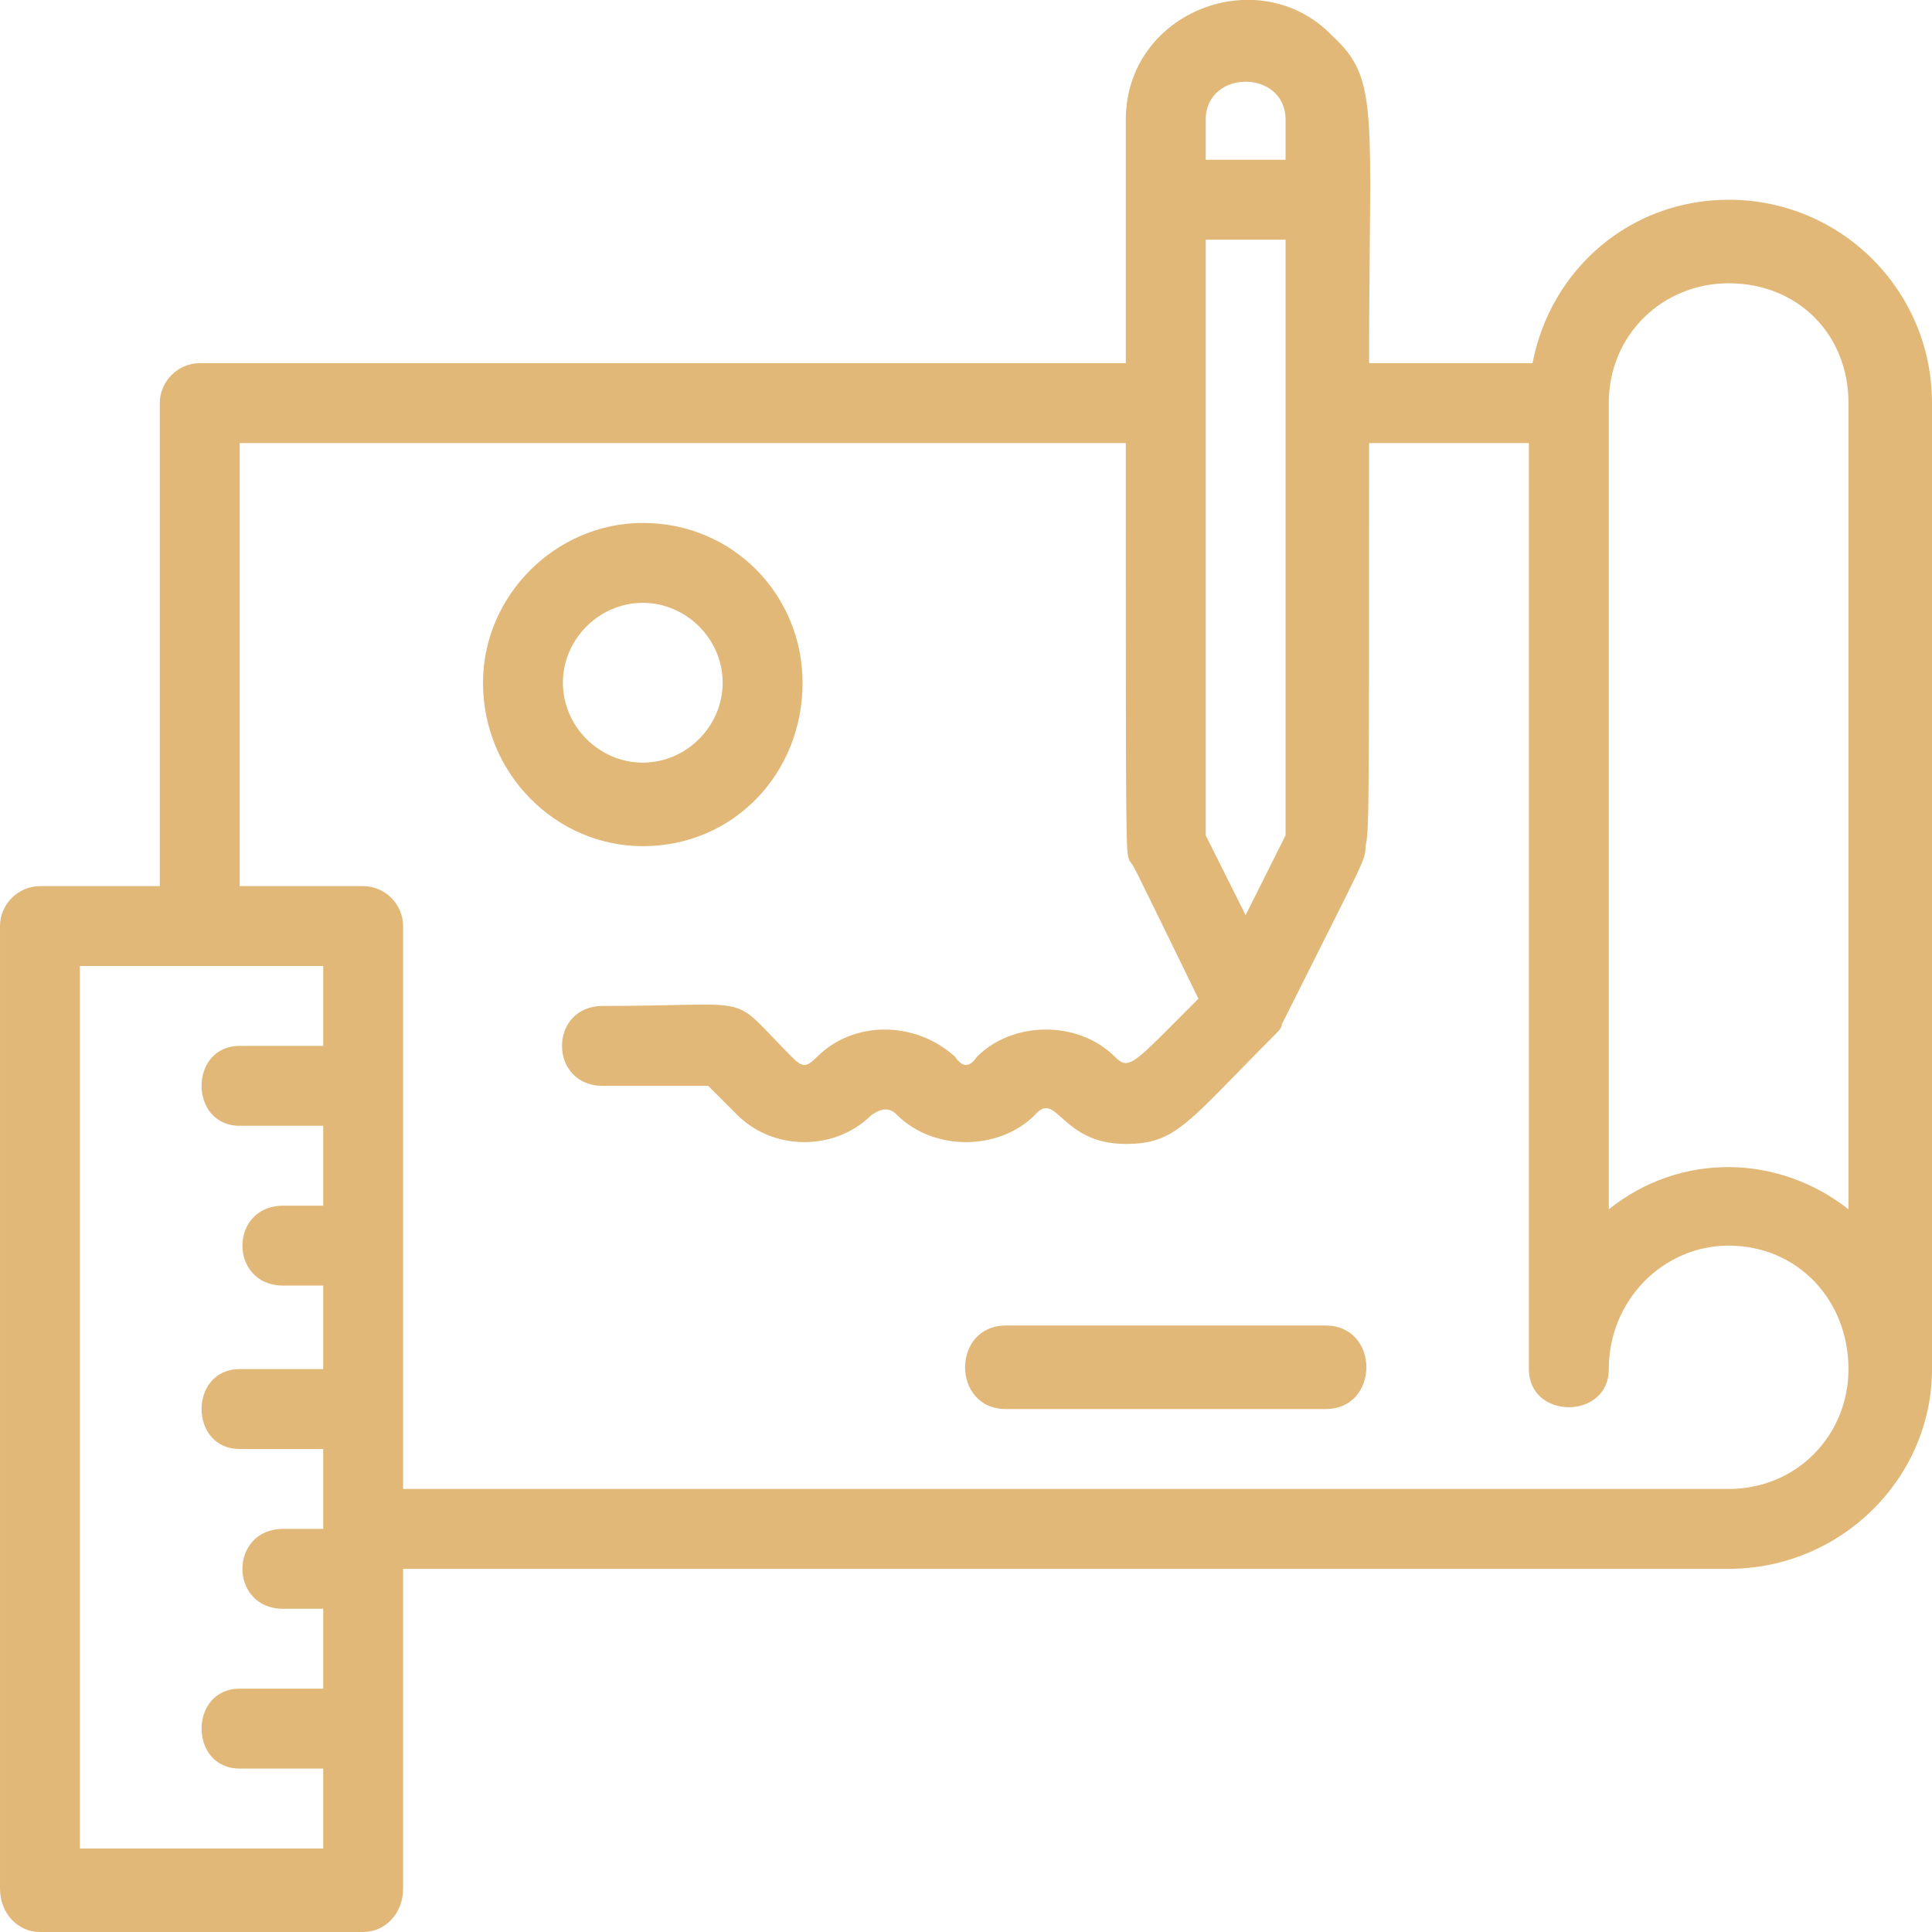 <?xml version="1.0" encoding="UTF-8"?>
<!DOCTYPE svg PUBLIC "-//W3C//DTD SVG 1.1//EN" "http://www.w3.org/Graphics/SVG/1.1/DTD/svg11.dtd">
<!-- Creator: CorelDRAW 2020 (64-Bit) -->
<svg xmlns="http://www.w3.org/2000/svg" xml:space="preserve" width="200px" height="200px" version="1.1" style="shape-rendering:geometricPrecision; text-rendering:geometricPrecision; image-rendering:optimizeQuality; fill-rule:evenodd; clip-rule:evenodd"
viewBox="0 0 5.32 5.32"
 xmlns:xlink="http://www.w3.org/1999/xlink"
 xmlns:xodm="http://www.corel.com/coreldraw/odm/2003">
 <defs>
  <style type="text/css">
   <![CDATA[
    .fil0 {fill:#E2B878;fill-rule:nonzero}
   ]]>
  </style>
 </defs>
 <g id="Capa_x0020_1">
  <path class="fil0" d="M4.76 4.1l-3.65 0 0 -1.55c0,-0.06 -0.05,-0.11 -0.11,-0.11l-0.34 0 0 -1.22 2.44 0c0,1.16 0,1.12 0.01,1.15 0.02,0.03 -0.02,-0.05 0.19,0.38 -0.18,0.18 -0.19,0.2 -0.23,0.16 -0.1,-0.1 -0.28,-0.1 -0.38,0 -0.02,0.03 -0.04,0.03 -0.06,0 -0.11,-0.1 -0.28,-0.1 -0.38,0 -0.03,0.03 -0.04,0.03 -0.07,0 -0.18,-0.18 -0.08,-0.14 -0.52,-0.14 -0.15,0 -0.15,0.22 0,0.22l0.29 0 0.08 0.08c0.1,0.1 0.27,0.1 0.37,0 0.03,-0.02 0.05,-0.02 0.07,0 0.1,0.1 0.28,0.1 0.38,0 0.06,-0.07 0.07,0.08 0.25,0.08 0.14,0 0.17,-0.06 0.41,-0.3 0.01,-0.01 0.02,-0.02 0.02,-0.03 0.23,-0.46 0.23,-0.45 0.23,-0.49 0.01,-0.04 0.01,-0.08 0.01,-1.11l0.44 0 0 2.55c0,0.14 0.22,0.14 0.22,0 0,-0.19 0.15,-0.34 0.33,-0.34 0.19,0 0.33,0.15 0.33,0.34 0,0.18 -0.14,0.33 -0.33,0.33zm-4.54 0.99l0 -2.43 0.67 0 0 0.22 -0.23 0c-0.14,0 -0.14,0.22 0,0.22l0.23 0 0 0.22 -0.11 0c-0.15,0 -0.15,0.22 0,0.22l0.11 0 0 0.23 -0.23 0c-0.14,0 -0.14,0.22 0,0.22l0.23 0 0 0.22 -0.11 0c-0.15,0 -0.15,0.22 0,0.22l0.11 0 0 0.22 -0.23 0c-0.14,0 -0.14,0.22 0,0.22l0.23 0 0 0.22 -0.67 0zm3.32 -4.76l0 0.11 -0.22 0 0 -0.11c0,-0.14 0.22,-0.14 0.22,0zm-0.11 2.19l-0.11 -0.22 0 -1.64 0.22 0 0 1.64 -0.11 0.22zm1.33 -1.74c0.19,0 0.33,0.14 0.33,0.33l0 2.22c-0.19,-0.15 -0.46,-0.16 -0.66,0l0 -2.22c0,-0.19 0.15,-0.33 0.33,-0.33zm0 -0.23c-0.27,0 -0.49,0.19 -0.54,0.45l-0.45 0c0,-0.69 0.03,-0.78 -0.1,-0.9 -0.2,-0.21 -0.57,-0.07 -0.57,0.23l0 0.67 -2.55 0c-0.06,0 -0.11,0.05 -0.11,0.11l0 1.33 -0.33 0c-0.06,0 -0.11,0.05 -0.11,0.11l0 2.65c0,0.07 0.05,0.12 0.11,0.12l0.89 0c0.06,0 0.11,-0.05 0.11,-0.12l0 -0.88 3.65 0c0.31,0 0.56,-0.25 0.56,-0.55l0 -2.66c0,-0.31 -0.25,-0.56 -0.56,-0.56z"/>
  <path class="fil0" d="M3.65 3.65l-0.88 0c-0.15,0 -0.15,0.23 0,0.23l0.88 0c0.15,0 0.15,-0.23 0,-0.23z"/>
  <path class="fil0" d="M1.55 1.88c0,-0.12 0.1,-0.22 0.22,-0.22 0.12,0 0.22,0.1 0.22,0.22 0,0.12 -0.1,0.22 -0.22,0.22 -0.12,0 -0.22,-0.1 -0.22,-0.22zm0.66 0c0,-0.24 -0.19,-0.44 -0.44,-0.44 -0.24,0 -0.44,0.2 -0.44,0.44 0,0.25 0.2,0.45 0.44,0.45 0.25,0 0.44,-0.2 0.44,-0.45z"/>
 </g>
</svg>
